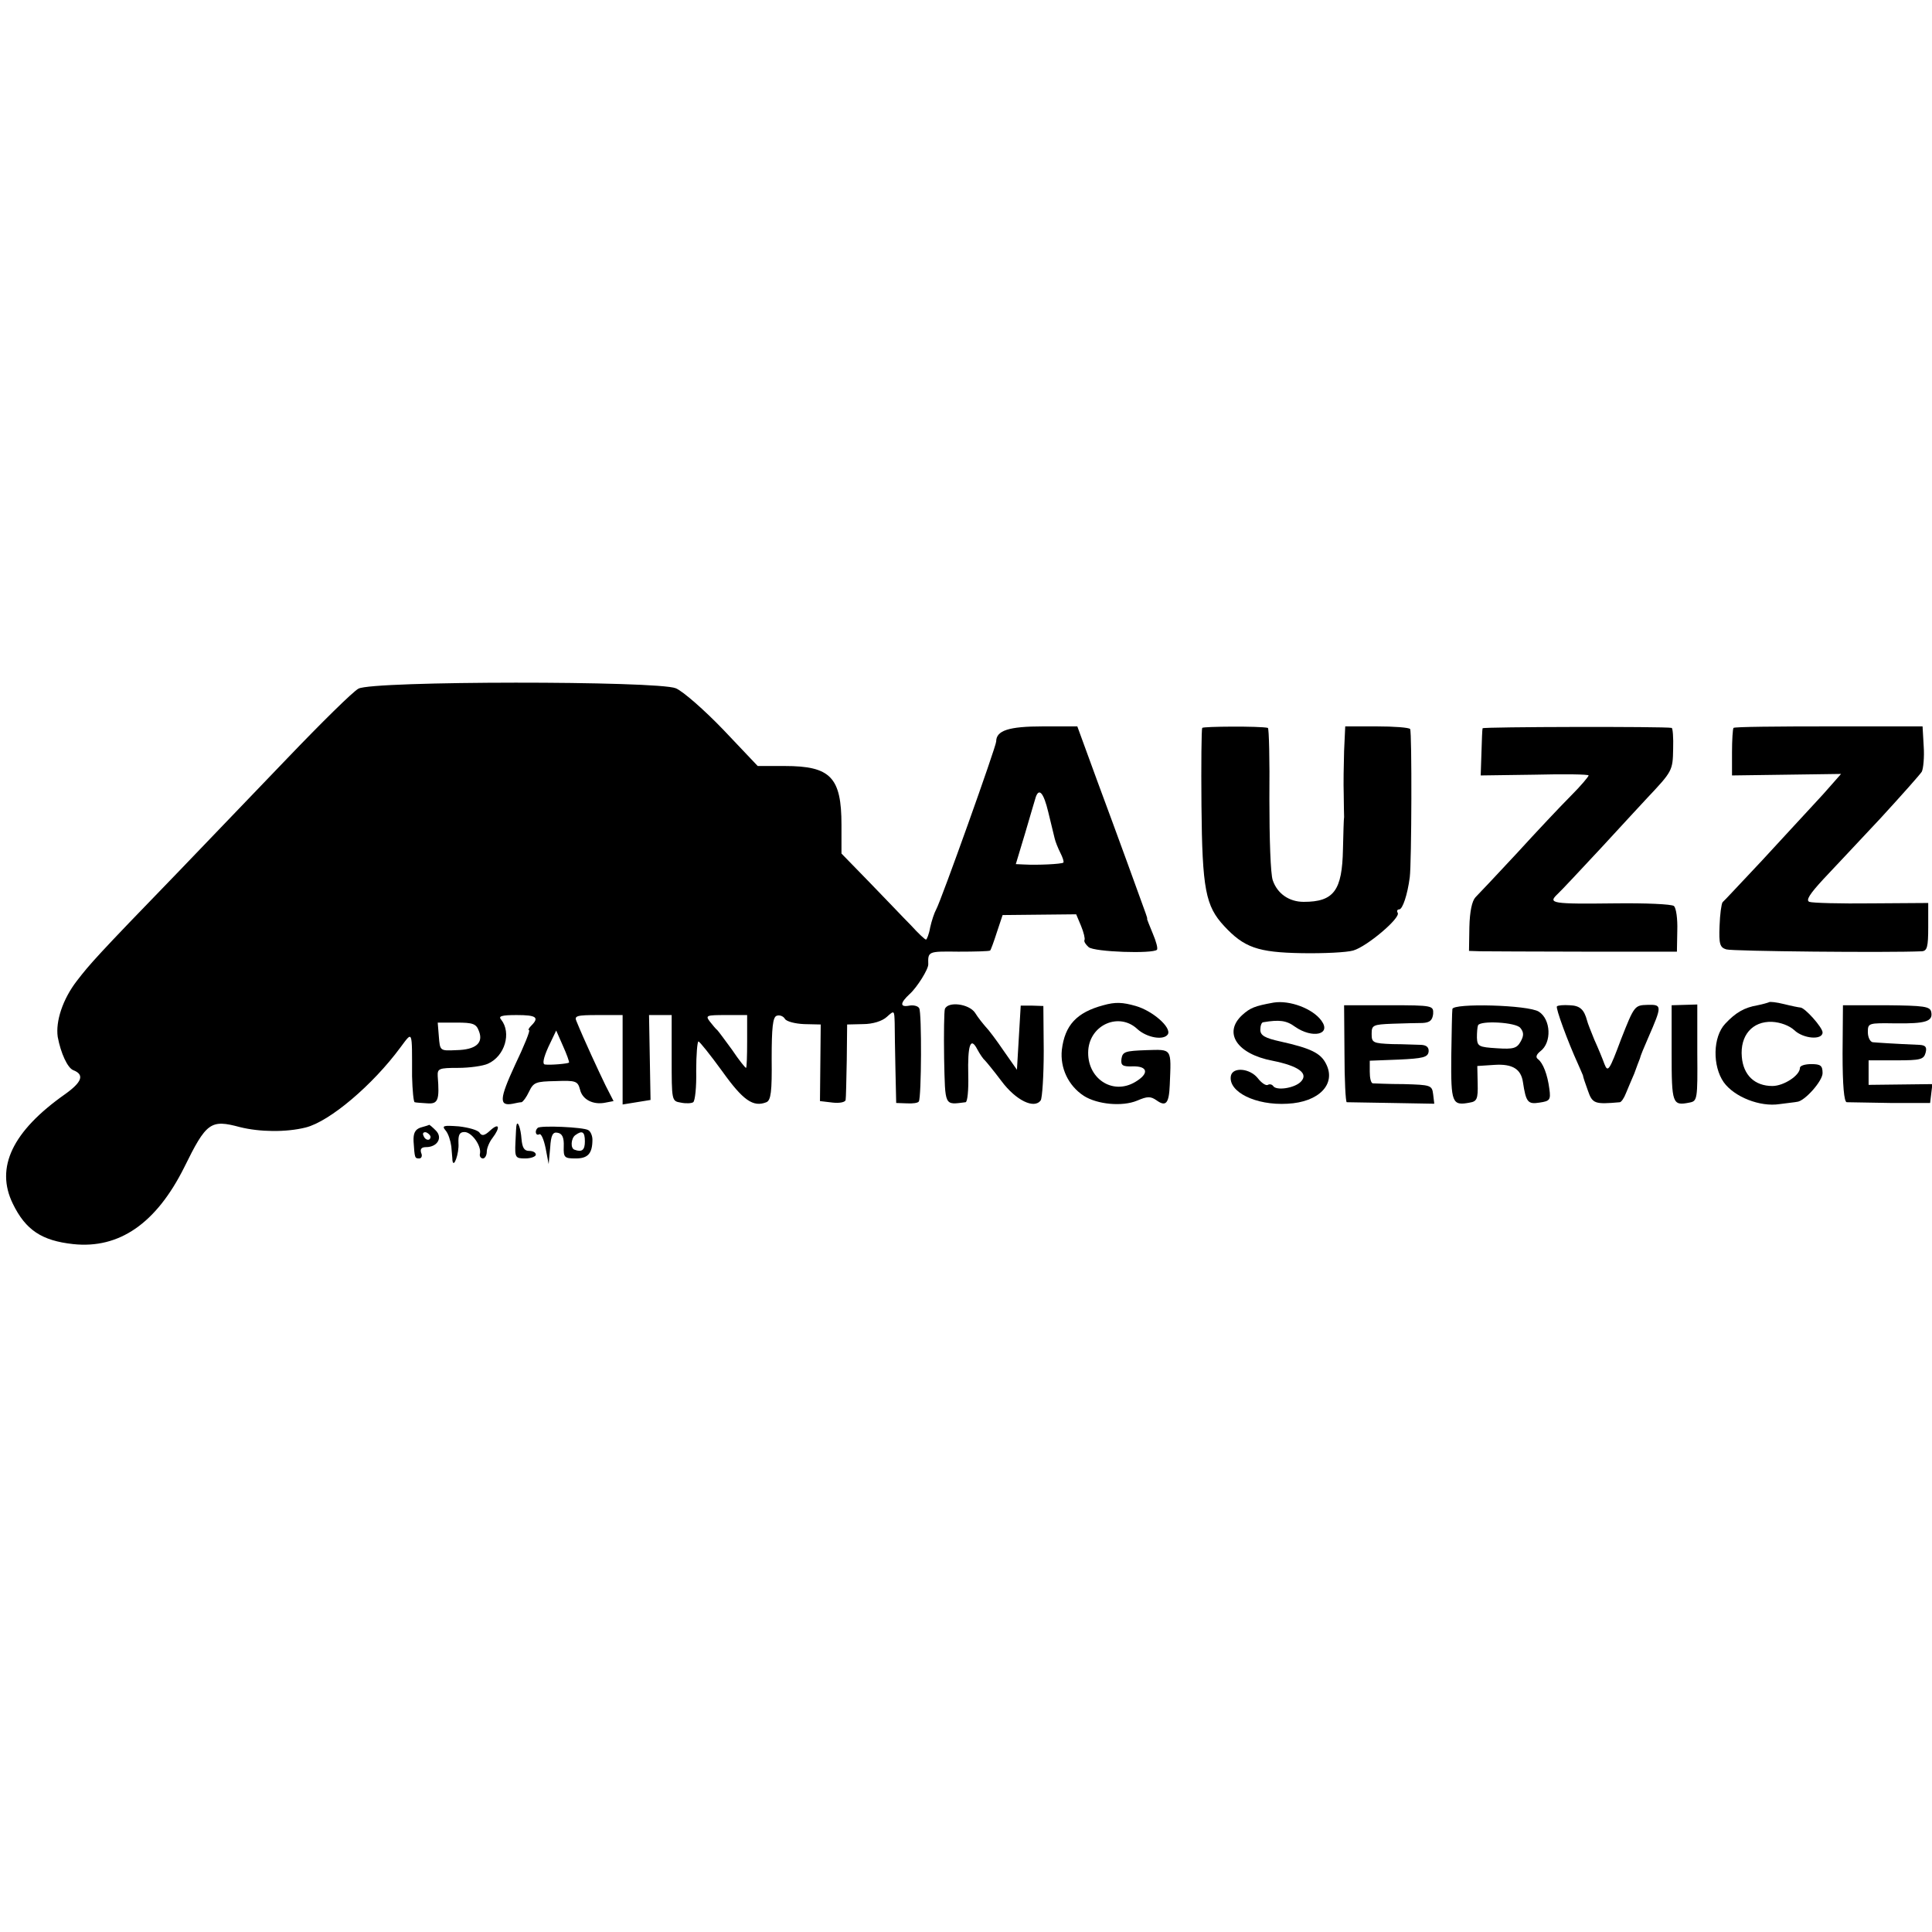 <?xml version="1.0" standalone="no"?>
<!DOCTYPE svg PUBLIC "-//W3C//DTD SVG 20010904//EN"
 "http://www.w3.org/TR/2001/REC-SVG-20010904/DTD/svg10.dtd">
<svg version="1.0" xmlns="http://www.w3.org/2000/svg"
 width="512pt" height="512pt" viewBox="0 0 512 512"
 preserveAspectRatio="xMidYMid meet">
<g transform="translate(0,512) scale(0.1,-0.1)"
fill="#000000" stroke="none">
<path d="M950 3295 c-14 -7 -99 -91 -190 -186 -91 -95 -220 -229 -286 -298
-220 -227 -236 -246 -270 -290 -38 -49 -57 -108 -51 -149 8 -43 26 -82 41 -88
31 -12 23 -32 -22 -64 -139 -98 -185 -194 -138 -290 34 -70 77 -98 160 -107
122 -13 220 55 294 203 59 120 70 128 148 107 52 -13 122 -14 174 -1 64 16
178 113 251 212 33 44 31 49 31 -76 1 -38 4 -69 7 -69 3 -1 18 -2 34 -3 28 -2
32 9 27 72 -1 20 3 22 54 22 30 0 66 5 79 11 45 20 63 82 35 117 -8 9 1 12 41
12 52 0 61 -6 39 -28 -7 -7 -9 -12 -6 -12 4 0 -13 -42 -37 -92 -42 -91 -43
-110 -6 -103 9 2 19 4 23 4 4 1 13 13 20 28 12 25 18 27 71 28 53 2 58 0 64
-22 6 -27 35 -42 68 -35 l21 4 -21 41 c-18 37 -57 121 -77 170 -7 15 0 17 57
17 l65 0 0 -118 0 -119 37 6 37 6 -2 113 -2 112 30 0 30 0 0 -114 c0 -113 0
-114 24 -118 14 -3 29 -2 33 1 5 3 9 41 8 83 0 43 3 78 6 78 3 0 31 -35 63
-79 55 -77 82 -96 117 -82 12 5 15 28 14 115 0 83 3 110 13 114 8 3 18 -1 22
-8 4 -7 27 -13 51 -14 l44 -1 -1 -102 -1 -101 34 -4 c18 -2 33 1 34 7 1 5 2
53 3 105 l1 95 42 1 c26 0 51 8 63 19 20 18 20 18 21 -16 0 -19 1 -74 2 -123
l2 -89 28 -1 c16 -1 30 1 32 5 7 11 8 236 1 247 -3 6 -15 9 -26 7 -26 -5 -25
7 1 31 19 17 50 66 49 79 -1 34 0 34 80 33 44 0 82 1 84 3 2 2 10 24 18 49
l15 45 97 1 98 1 13 -31 c7 -17 11 -34 9 -37 -2 -4 3 -12 11 -19 15 -13 170
-18 181 -7 3 3 -2 22 -11 43 -9 22 -16 39 -15 39 1 0 -1 7 -4 15 -11 31 -76
210 -128 350 l-53 145 -91 0 c-91 0 -124 -11 -124 -40 0 -13 -146 -422 -159
-445 -5 -9 -12 -30 -16 -48 -3 -18 -9 -32 -11 -32 -3 0 -21 17 -40 38 -20 20
-69 72 -110 114 l-74 76 0 76 c0 126 -29 156 -150 156 l-72 0 -91 96 c-51 53
-107 102 -126 110 -48 20 -804 20 -841 -1z m1828 -327 c7 -29 15 -61 17 -70 2
-9 9 -26 15 -38 6 -12 10 -23 8 -26 -5 -4 -69 -7 -104 -5 l-22 1 25 83 c13 45
26 88 28 95 9 25 21 10 33 -40z m-798 -608 c0 -38 -1 -70 -3 -70 -2 0 -19 21
-37 48 -19 26 -36 49 -39 52 -4 3 -12 13 -20 23 -12 16 -9 17 43 17 l56 0 0
-70z m-711 28 c13 -32 -8 -50 -60 -51 -43 -2 -43 -2 -46 36 l-3 37 50 0 c43 0
52 -3 59 -22z m239 -84 c-4 -3 -49 -7 -64 -5 -7 1 -4 17 9 46 l21 44 18 -41
c10 -22 17 -42 16 -44z"/>
<path d="M3186 3191 c-2 -3 -3 -96 -2 -206 2 -222 11 -266 60 -319 53 -57 89
-70 206 -72 58 -1 119 2 136 7 36 10 127 87 118 100 -3 5 -1 9 4 9 9 0 22 39
28 85 5 38 6 384 1 393 -3 4 -43 7 -89 7 l-83 0 -3 -65 c-1 -36 -2 -87 -1
-115 0 -27 1 -54 1 -60 -1 -5 -2 -44 -3 -85 -2 -110 -24 -140 -104 -140 -39 0
-70 22 -82 57 -6 16 -9 112 -9 216 1 103 -1 187 -4 188 -20 5 -172 4 -174 0z"/>
<path d="M3929 3190 c-1 -3 -2 -32 -3 -65 l-2 -60 143 2 c79 2 143 1 143 -2 0
-3 -21 -28 -47 -54 -27 -27 -91 -95 -143 -152 -52 -56 -102 -109 -110 -117 -9
-10 -15 -37 -16 -79 l-1 -63 31 -1 c17 0 141 -1 276 -1 l244 0 1 56 c1 31 -3
60 -9 65 -6 5 -76 8 -156 7 -168 -2 -178 0 -153 24 10 9 63 66 118 125 55 60
109 118 120 130 67 71 68 73 69 130 1 30 -1 56 -4 56 -17 4 -500 3 -501 -1z"/>
<path d="M4594 3191 c-2 -2 -4 -32 -4 -65 l0 -61 145 2 144 2 -22 -25 c-12
-14 -38 -43 -57 -63 -19 -21 -78 -84 -131 -142 -54 -57 -100 -107 -104 -110
-3 -4 -7 -32 -8 -63 -2 -48 1 -57 18 -62 15 -5 429 -9 518 -5 14 1 17 11 17
64 l0 64 -150 -1 c-83 -1 -157 1 -165 4 -10 4 1 21 37 60 28 30 97 103 152
162 55 60 104 115 109 123 4 8 7 39 5 67 l-3 53 -248 0 c-136 0 -250 -1 -253
-4z"/>
<path d="M2924 2456 c-71 -19 -102 -53 -110 -118 -5 -48 17 -95 58 -122 36
-23 102 -29 141 -13 28 12 36 12 52 1 25 -18 33 -8 35 41 4 98 7 94 -62 92
-56 -2 -63 -4 -66 -23 -2 -17 2 -21 30 -20 40 1 44 -19 7 -41 -61 -37 -130 10
-125 84 5 68 82 101 130 56 25 -23 70 -31 81 -14 10 18 -40 62 -85 75 -35 10
-54 11 -86 2z"/>
<path d="M3375 2463 c-50 -9 -62 -14 -83 -33 -51 -47 -14 -103 80 -121 70 -14
97 -34 75 -56 -17 -17 -65 -24 -73 -11 -3 4 -9 6 -14 3 -5 -3 -17 5 -27 18
-21 26 -66 30 -71 6 -8 -42 65 -79 150 -74 83 4 130 52 102 106 -14 28 -40 41
-121 59 -41 9 -53 16 -53 31 0 10 3 20 8 20 42 7 61 5 84 -12 46 -32 97 -21
70 16 -23 32 -84 55 -127 48z"/>
<path d="M4688 2464 c-2 -1 -15 -5 -30 -8 -35 -6 -58 -19 -86 -49 -33 -35 -34
-112 -4 -155 28 -39 96 -66 148 -58 22 3 42 5 46 6 20 1 68 55 68 76 0 20 -5
24 -30 24 -16 0 -30 -4 -30 -10 0 -20 -43 -48 -73 -48 -47 0 -77 29 -81 77 -5
57 28 95 80 93 22 -1 46 -10 59 -22 24 -23 75 -27 75 -6 0 13 -47 66 -59 66
-3 0 -23 4 -43 9 -20 5 -38 7 -40 5z"/>
<path d="M2504 2446 c-2 -6 -3 -65 -2 -131 3 -129 0 -123 57 -116 5 1 8 33 7
71 -2 81 6 104 24 69 7 -13 16 -26 20 -29 3 -3 23 -27 44 -55 38 -51 87 -75
104 -51 4 6 8 65 8 131 l-1 119 -30 1 -30 0 -5 -85 -5 -85 -35 50 c-19 28 -40
56 -48 64 -7 8 -20 24 -28 37 -16 24 -72 31 -80 10z"/>
<path d="M3563 2328 c0 -70 3 -128 6 -129 3 0 57 -1 119 -2 l113 -2 -3 25 c-3
24 -6 25 -78 27 -41 0 -78 2 -82 2 -5 1 -8 14 -8 31 l0 29 77 3 c64 3 77 6 79
21 1 11 -5 17 -19 18 -12 0 -47 2 -77 2 -52 2 -55 4 -55 27 0 23 3 25 55 27
30 1 66 2 80 2 19 1 26 7 28 24 1 22 0 23 -117 23 l-119 0 1 -128z"/>
<path d="M3849 2446 c-1 -6 -2 -63 -3 -126 -1 -123 2 -131 49 -122 19 3 22 10
21 50 l-1 47 46 3 c47 3 70 -11 75 -46 8 -53 13 -59 44 -54 27 4 30 7 26 36
-5 39 -17 69 -30 79 -7 5 -5 12 6 21 31 23 28 85 -4 105 -28 18 -227 23 -229
7z m180 -50 c9 -11 10 -20 1 -36 -10 -18 -19 -21 -63 -18 -48 3 -52 5 -53 28
0 14 1 28 3 33 7 13 100 8 112 -7z"/>
<path d="M4126 2453 c-4 -4 29 -94 56 -153 6 -14 12 -27 13 -30 0 -3 6 -21 13
-40 12 -35 18 -37 85 -31 4 1 11 11 16 24 5 12 15 36 22 52 6 17 13 35 15 40
1 6 11 30 22 55 37 85 37 88 -2 87 -34 -1 -35 -2 -70 -91 -31 -83 -35 -89 -44
-66 -5 14 -17 43 -27 65 -9 22 -18 45 -19 50 -8 30 -19 40 -46 41 -16 1 -31 0
-34 -3z"/>
<path d="M4430 2329 c0 -134 2 -140 47 -131 21 4 22 7 21 132 l0 128 -34 -1
-34 -1 0 -127z"/>
<path d="M4883 2328 c0 -85 4 -128 11 -129 6 0 58 -1 116 -2 l105 0 3 25 3 25
-84 -1 -85 -1 0 32 0 33 73 0 c64 0 73 2 78 20 4 15 0 20 -16 21 -70 3 -114 6
-124 7 -7 1 -13 13 -13 27 0 24 2 24 73 23 80 -1 100 5 95 30 -3 15 -19 17
-119 18 l-115 0 -1 -128z"/>
<path d="M1115 2132 c-15 -5 -20 -15 -19 -37 3 -44 3 -45 15 -45 6 0 9 7 5 15
-3 10 1 15 13 15 30 0 45 25 26 44 -9 9 -17 16 -18 15 -1 -1 -11 -4 -22 -7z
m26 -25 c-1 -12 -15 -9 -19 4 -3 6 1 10 8 8 6 -3 11 -8 11 -12z"/>
<path d="M1181 2124 c7 -8 13 -27 15 -42 1 -15 3 -31 3 -37 3 -24 18 19 16 45
-1 23 3 30 16 30 19 0 45 -36 41 -57 -2 -7 2 -13 8 -13 5 0 10 8 10 18 0 9 7
26 15 36 22 29 18 42 -6 20 -15 -14 -22 -15 -28 -6 -4 7 -29 14 -55 17 -41 3
-46 2 -35 -11z"/>
<path d="M1369 2139 c-1 -2 -2 -23 -3 -46 -2 -41 0 -43 26 -43 15 0 28 5 28
10 0 6 -8 10 -18 10 -13 0 -18 9 -20 32 -2 28 -10 49 -13 37z"/>
<path d="M1425 2131 c-9 -8 -5 -22 4 -17 5 3 12 -13 17 -37 l8 -42 4 43 c2 34
7 43 20 40 12 -2 17 -13 16 -36 -1 -30 2 -32 32 -32 32 0 44 13 44 50 0 10 -5
22 -11 25 -12 8 -127 13 -134 6z m125 -36 c0 -23 -8 -29 -27 -22 -12 3 -10 31
2 39 18 13 25 9 25 -17z"/>
</g>
</svg>

